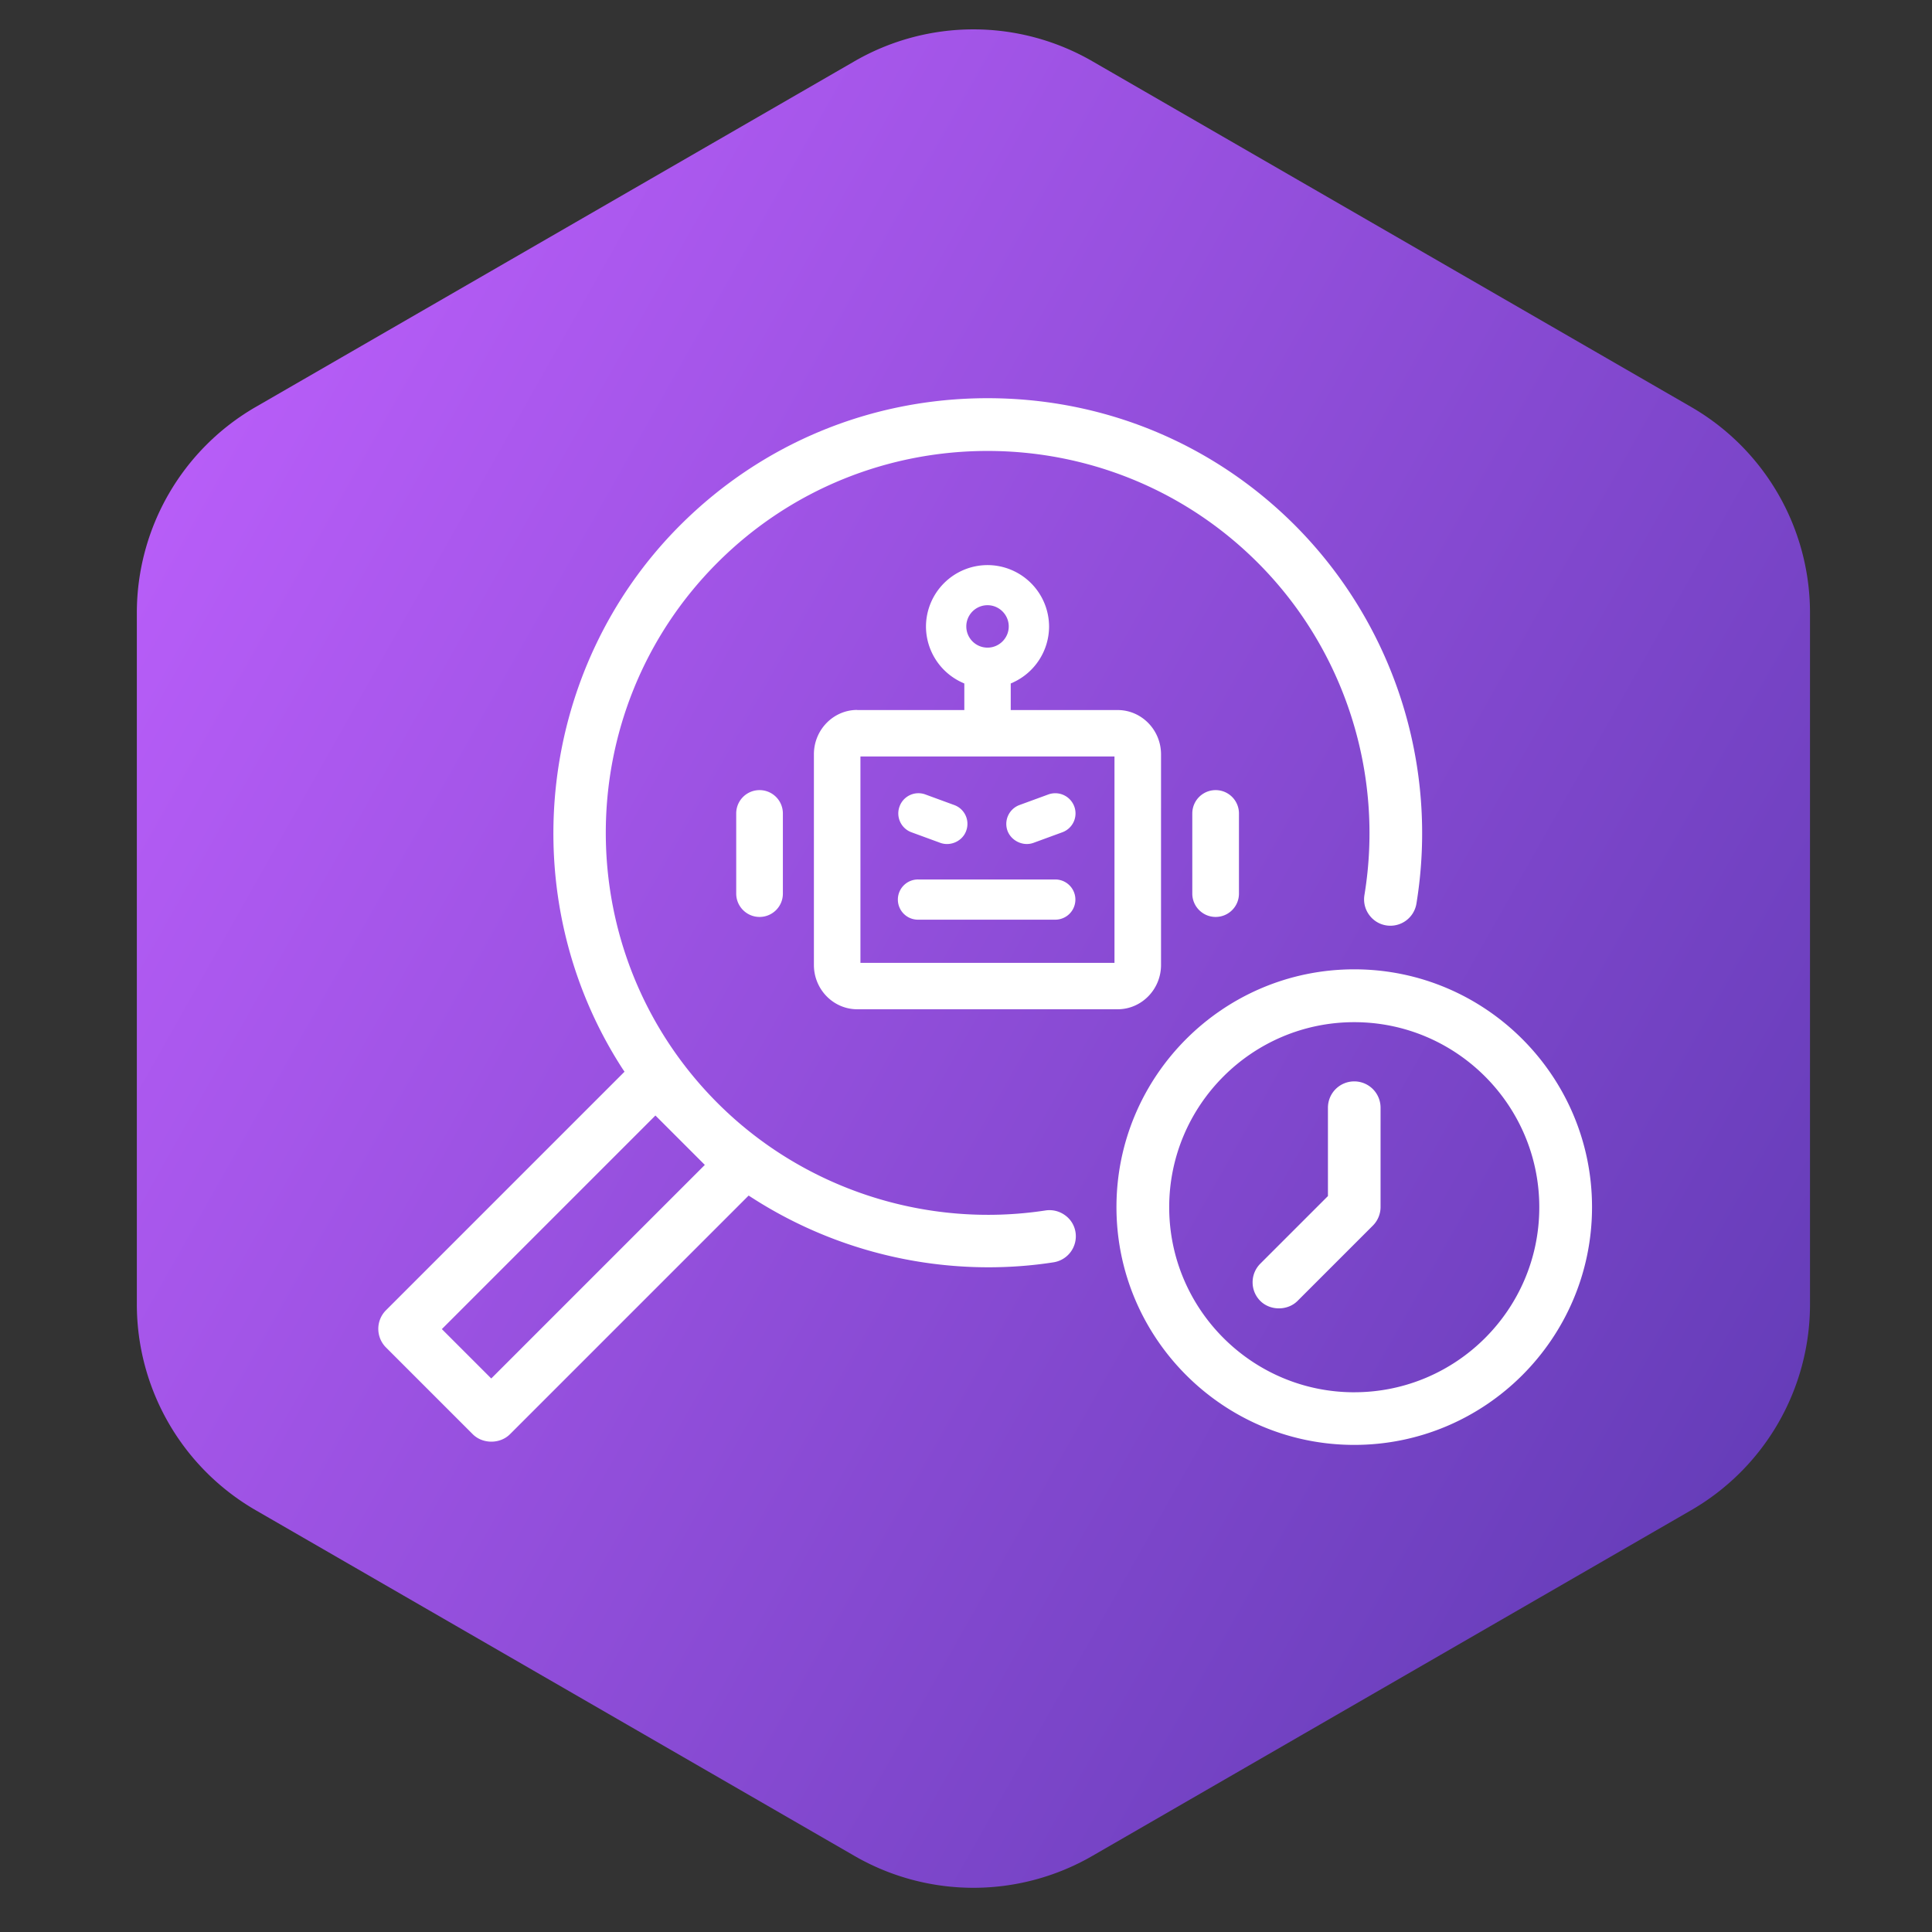 <?xml version="1.0" encoding="UTF-8"?> <svg xmlns="http://www.w3.org/2000/svg" width="130" height="130" viewBox="0 0 130 130" fill="none"><rect x="0" y="0" width="130" height="130" fill="#333333" stroke="none"/><g clip-path="url(#a)"><path d="M57.5 4.12a16 16 0 0 1 16 0l40.291 23.262a16 16 0 0 1 8 13.857v46.524a16 16 0 0 1-8 13.857l-40.292 23.262a16 16 0 0 1-16 0L17.208 101.62a16 16 0 0 1-8-13.857V41.24a16 16 0 0 1 8-13.857z" fill="url(#b)"></path><path d="M57.68 47.77c-1.603 0-2.914 1.337-2.914 2.982V64.93c0 1.645 1.31 2.981 2.914 2.981h17.528c1.603 0 2.915-1.336 2.915-2.981V50.76c0-1.646-1.312-2.982-2.915-2.982H68.01v-1.787l.184-.084a4.15 4.15 0 0 0 2.396-3.74 4.147 4.147 0 0 0-4.142-4.143 4.147 4.147 0 0 0-4.141 4.142 4.15 4.15 0 0 0 2.396 3.741l.184.084v1.787H57.68zm8.768-7.047c.785 0 1.428.643 1.428 1.428s-.643 1.427-1.428 1.427a1.427 1.427 0 1 1 0-2.855m8.543 10.179v13.887H57.897V50.902zm-25.453 3.833v5.394c0 .86.702 1.57 1.57 1.57s1.57-.701 1.57-1.57v-5.394a1.569 1.569 0 1 0-3.14 0m30.689 0v5.394c0 .86.701 1.57 1.57 1.57.868 0 1.57-.701 1.57-1.57v-5.394a1.569 1.569 0 1 0-3.14 0" fill="#fff"></path><path d="m61.338 56.005 1.937.71c.693.25 1.495-.126 1.737-.81a1.346 1.346 0 0 0-.81-1.738l-1.937-.71a1.35 1.35 0 0 0-1.737.81 1.35 1.35 0 0 0 .81 1.738m8.201.709 1.937-.71a1.35 1.35 0 0 0 .81-1.737 1.364 1.364 0 0 0-1.745-.81l-1.938.71a1.356 1.356 0 0 0-.81 1.737c.26.685 1.06 1.06 1.745.81m-7.733 5.169h9.203a1.352 1.352 0 1 0 0-2.705h-9.203a1.353 1.353 0 1 0 0 2.705m29.319 3.341c-8.827 0-16 7.181-16 16s7.182 16 16 16c8.826 0 16-7.182 16-16 0-8.819-7.174-16-16-16m0 28.459c-6.864 0-12.451-5.587-12.451-12.451S84.26 68.78 91.123 68.78c6.865 0 12.452 5.587 12.452 12.45.008 6.865-5.579 12.452-12.451 12.452" fill="#fff"></path><path d="M91.124 72.764a1.77 1.77 0 0 0-1.77 1.77v5.946l-4.551 4.55a1.77 1.77 0 0 0-.518 1.253c0 .476.184.919.518 1.253.668.668 1.837.668 2.505 0l5.069-5.069a1.77 1.77 0 0 0 .518-1.252v-6.681a1.77 1.77 0 0 0-1.77-1.77m-19.457 9.01a1.77 1.77 0 0 0-1.32-.325c-8.066 1.236-16.317-1.47-22.07-7.232-10.021-10.029-10.021-26.338 0-36.358 10.02-10.021 26.329-10.021 36.35 0 5.845 5.845 8.526 14.204 7.181 22.37-.075.468.034.936.31 1.32.275.384.684.643 1.152.718a1.776 1.776 0 0 0 2.037-1.461 29.36 29.36 0 0 0-8.175-25.461c-5.52-5.52-12.86-8.551-20.685-8.551s-15.173 3.04-20.684 8.551c-9.687 9.687-11.315 25.06-3.883 36.559l.142.209-16.05 16.05a1.77 1.77 0 0 0-.518 1.252c0 .468.184.919.518 1.253l5.837 5.837c.668.668 1.837.668 2.505 0l16.059-16.058.208.133A29.4 29.4 0 0 0 66.5 85.273c1.46 0 2.939-.108 4.384-.334a1.773 1.773 0 0 0 1.486-2.02 1.73 1.73 0 0 0-.701-1.145M33.054 92.755l-3.323-3.323L44.102 75.06l3.324 3.324z" fill="#fff"></path></g><defs><linearGradient id="b" x1="119.779" y1="95.445" x2="-2.242" y2="26.552" gradientUnits="userSpaceOnUse"><stop stop-color="#663DB9"></stop><stop offset="1" stop-color="#C161FF"></stop></linearGradient><clipPath id="a"><path fill="#fff" d="M0 0h130v130H0z"></path></clipPath></defs></svg> 